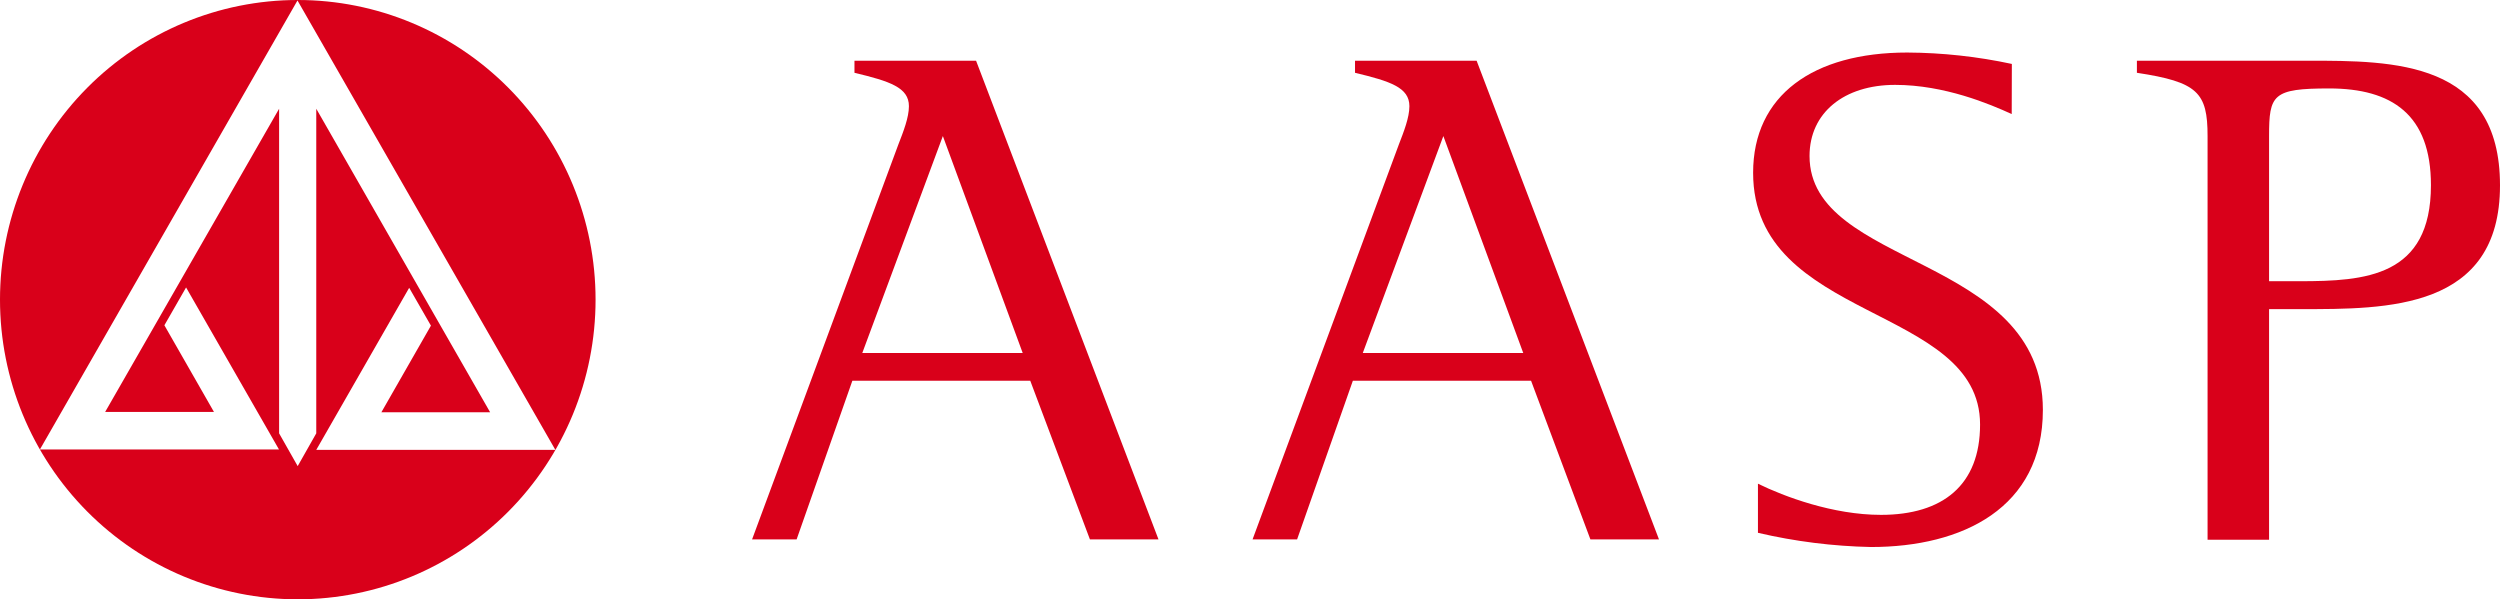 <?xml version="1.0" encoding="UTF-8"?> <svg xmlns="http://www.w3.org/2000/svg" width="146" height="35" viewBox="0 0 146 35" fill="none"><path d="M52.462 8.444C52.752 7.698 53.081 6.868 53.081 6.202C53.081 5.11 51.967 4.746 49.901 4.251V3.545H57.002L67.655 31.499H63.651L60.167 22.235H49.778L46.523 31.499H43.922L52.462 8.444ZM50.357 20.616H59.726L55.063 7.946L50.357 20.616Z" fill="#D9001A"></path><path d="M81.691 8.444C81.98 7.698 82.309 6.868 82.309 6.202C82.309 5.11 81.195 4.746 79.133 4.251V3.545H86.234L96.884 31.499H92.879L89.414 22.235H79.007L75.751 31.499H73.15L81.691 8.444ZM79.586 20.616H88.958L84.292 7.946L79.586 20.616Z" fill="#D9001A"></path><path d="M117.484 6.661C116.207 6.078 113.563 4.957 110.673 4.957C107.703 4.957 105.677 6.577 105.677 9.11C105.677 15.662 119.304 14.843 119.304 23.939C119.304 29.671 114.601 31.946 109.269 31.946C107.045 31.9 104.831 31.622 102.664 31.116V28.248C104.194 28.998 107.041 30.068 109.848 30.068C113.465 30.068 115.636 28.325 115.636 24.794C115.636 17.773 102.382 18.814 102.382 10.089C102.382 5.562 105.891 3.068 111.382 3.068C113.436 3.079 115.483 3.302 117.492 3.734L117.484 6.661Z" fill="#D9001A"></path><path d="M128.922 7.946C128.922 5.398 128.344 4.79 124.795 4.251V3.545H134.786C139.782 3.545 146 3.545 146 10.825C146 18.104 139.395 18.053 134.356 18.053H132.514V31.52H128.922V7.946ZM132.514 16.423H134.29C138.128 16.423 141.967 16.172 141.967 10.814C141.967 6.701 139.698 5.165 136.023 5.165C132.721 5.165 132.514 5.529 132.514 7.946V16.423Z" fill="#D9001A"></path><path d="M17.37 0.022L32.433 26.272H18.47L23.896 16.808L25.166 19.018L22.272 24.077H28.624L18.47 6.351V25.307L17.385 27.222L16.3 25.307V6.351L6.142 24.055H12.494L9.6 18.996L10.867 16.787L16.293 26.25H2.33L17.389 0C12.777 0.001 8.354 1.845 5.093 5.127C1.832 8.409 -9.97557e-08 12.859 0 17.5C-9.97557e-08 22.141 1.832 26.591 5.093 29.873C8.354 33.155 12.777 34.999 17.389 35C22.001 35 26.425 33.156 29.687 29.874C32.949 26.593 34.781 22.141 34.781 17.5C34.781 12.859 32.949 8.408 29.687 5.126C26.425 1.844 22.001 0 17.389 0" fill="#D9001A"></path></svg> 